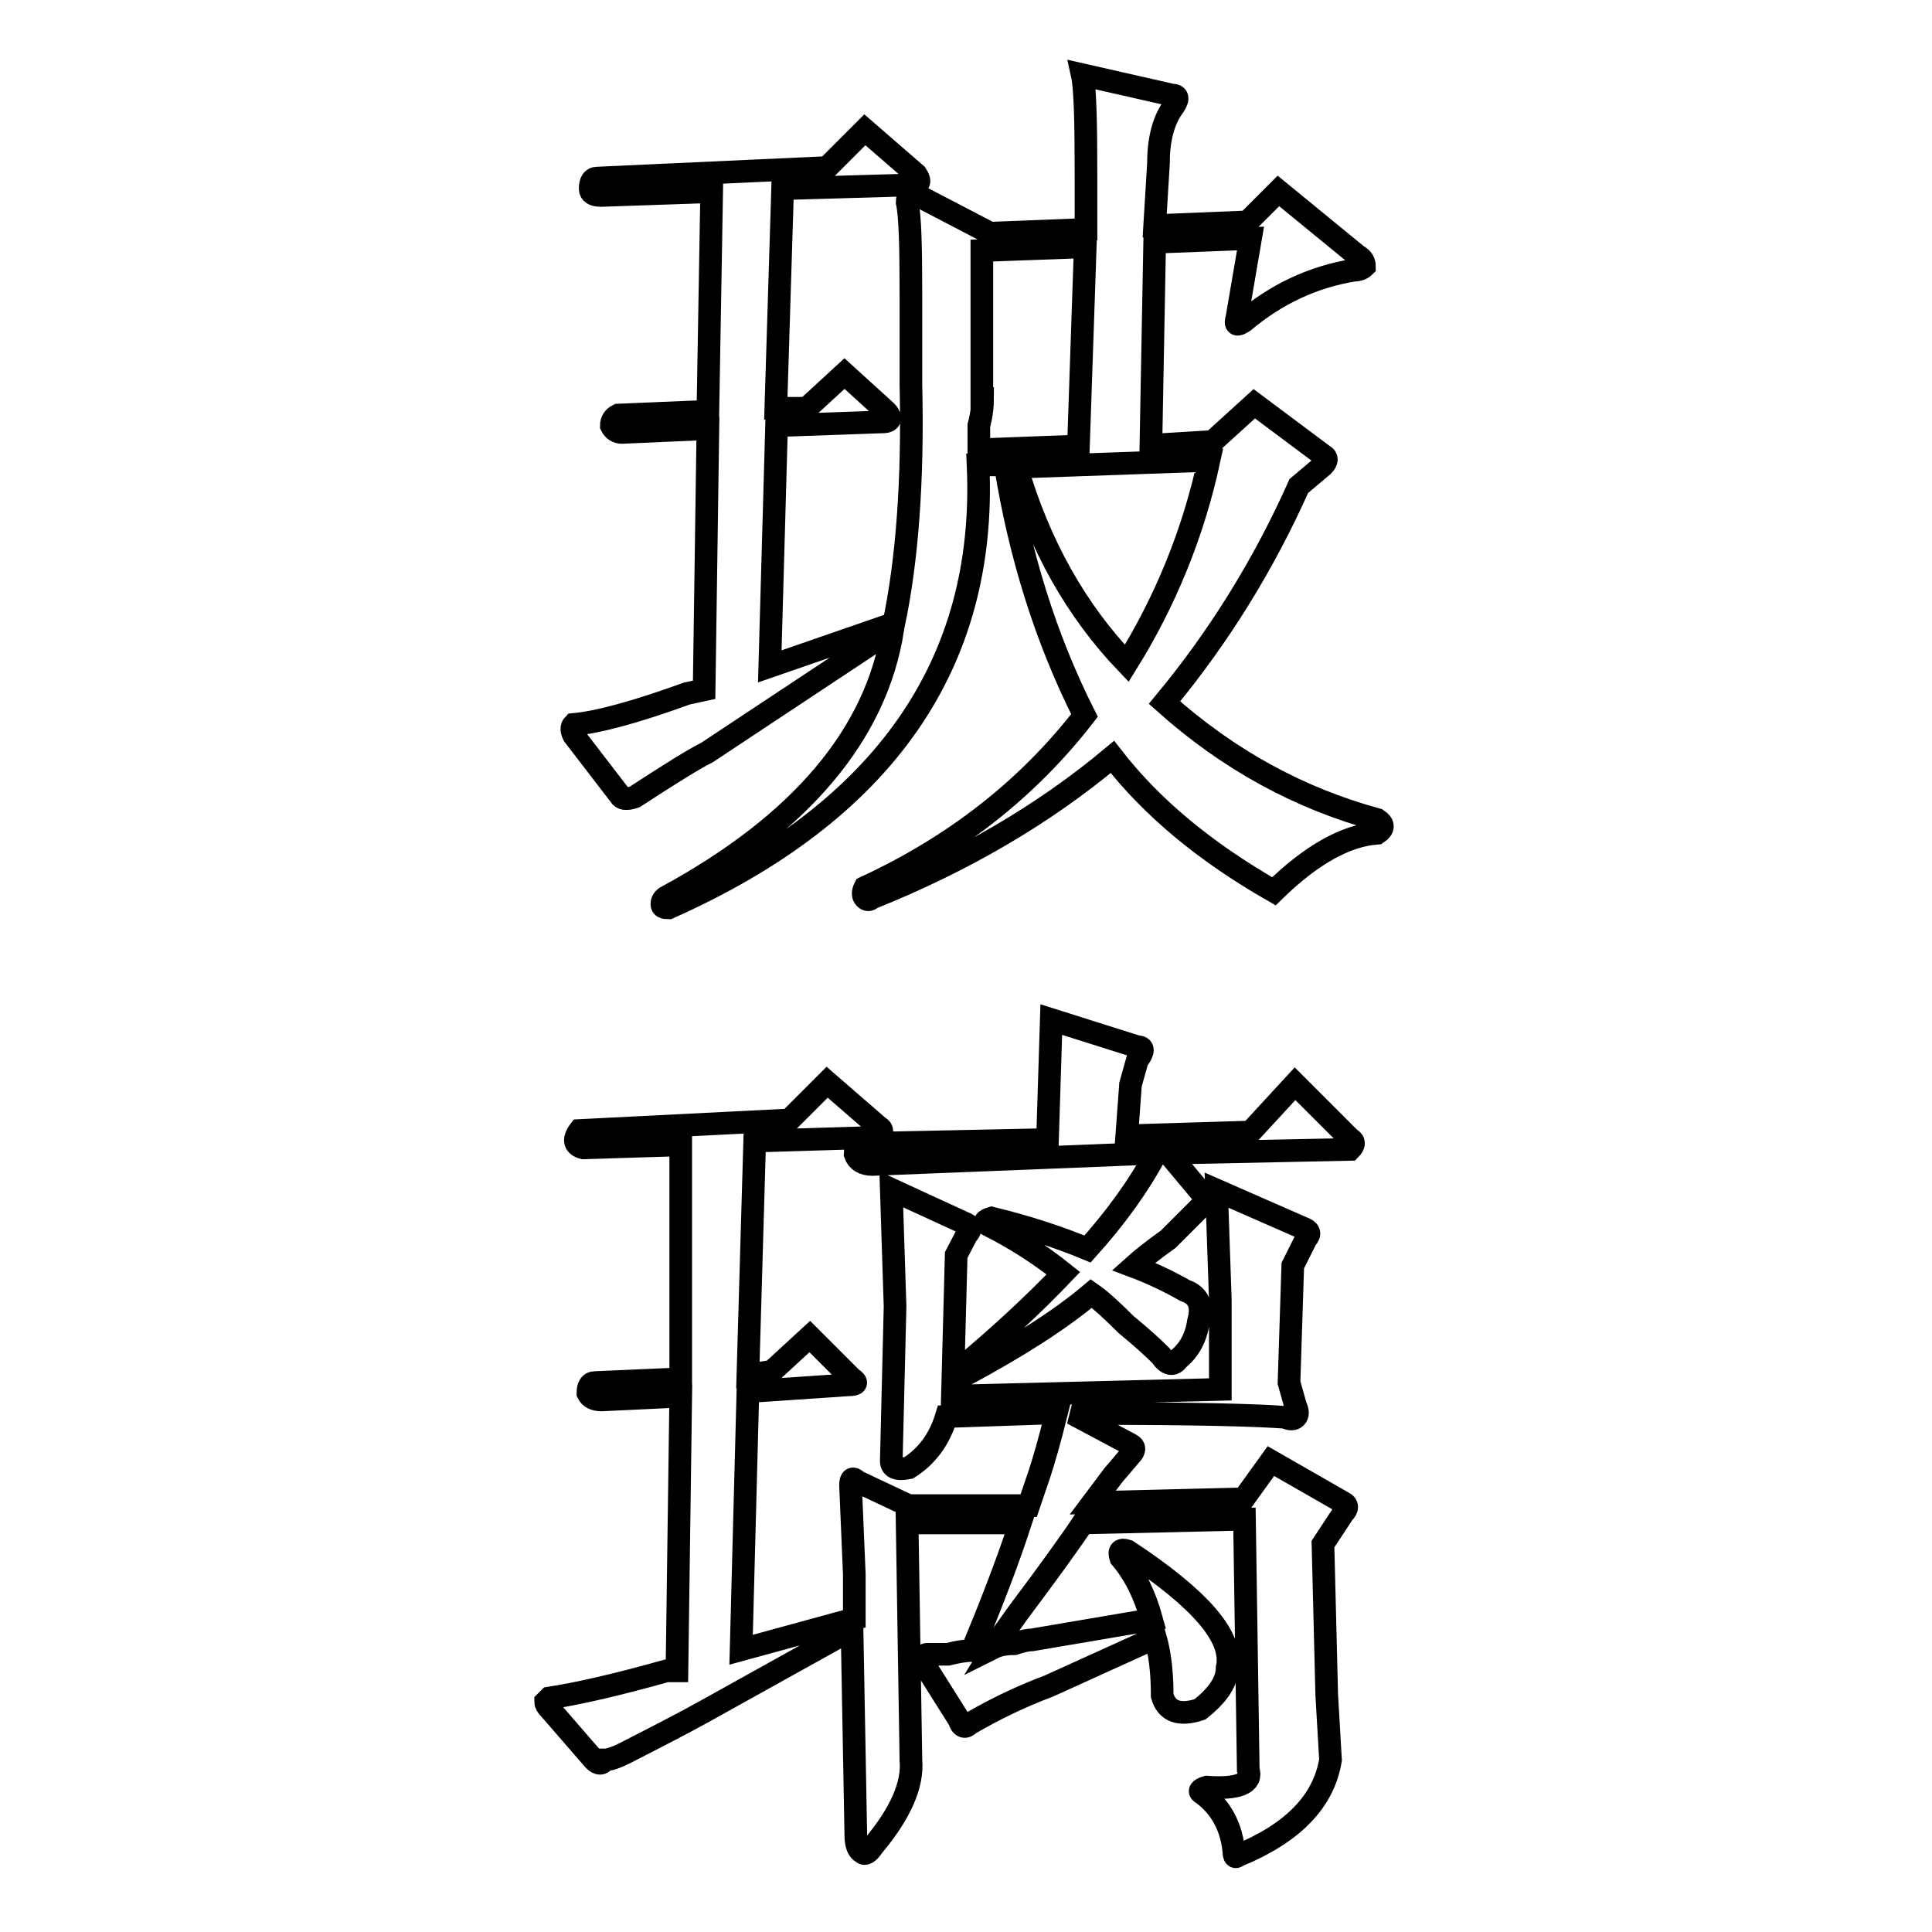 <?xml version="1.0" encoding="utf-8"?>
<!-- Svg Vector Icons : http://www.onlinewebfonts.com/icon -->
<!DOCTYPE svg PUBLIC "-//W3C//DTD SVG 1.1//EN" "http://www.w3.org/Graphics/SVG/1.1/DTD/svg11.dtd">
<svg version="1.1" xmlns="http://www.w3.org/2000/svg" xmlns:xlink="http://www.w3.org/1999/xlink" x="0px" y="0px" viewBox="0 0 256 256" enable-background="new 0 0 256 256" xml:space="preserve">
<g><g><path stroke-width="3" fill-opacity="0" stroke="#000000"  d="M79.6,25.9c-0.9,0-1.4-0.3-1.4-0.9c0-0.9,0.3-1.4,0.9-1.4l30.5-1.4l5-5l6.8,5.9c0.6,0.9,0.5,1.4-0.5,1.4L103.7,25l-0.9,29.1h4.1l5-4.6l5.5,5c0.3,0.3,0.5,0.6,0.5,0.9c0,0.3-0.3,0.5-0.9,0.5l-14.1,0.5l-0.9,31.9l15.9-5.5h0.5c1.8-8.5,2.6-19.1,2.3-31.9V39.1c0-6.4-0.1-10.5-0.5-12.3c0-0.9,0.5-1.2,1.4-0.9l9.6,5l12.7-0.5v-6.8c0-7.3-0.1-11.9-0.5-13.7l11.9,2.7c0.9,0,0.9,0.6,0,1.8c-1.2,1.8-1.8,4.2-1.8,7.3l-0.5,8.2l12.3-0.5l4.1-4.1l10.5,8.6c0.6,0.3,0.9,0.8,0.9,1.4c-0.3,0.3-0.8,0.5-1.4,0.5c-5.5,0.9-10.3,3.2-14.6,6.8c-0.9,0.6-1.2,0.5-0.9-0.5l1.8-10.5l-12.7,0.5l-0.5,26.9l8.2-0.5l5.5-5l9.1,6.8c0.6,0.3,0.6,0.8,0,1.4l-3.2,2.7c-4.6,10.3-10.5,19.9-17.8,28.7c8.5,7.6,17.9,12.7,28.2,15.5c0.9,0.6,0.9,1.2,0,1.8c-4.2,0.3-8.8,2.9-13.7,7.7c-9.1-5.2-16.2-11.1-21.4-17.8c-9.1,7.6-19.7,13.8-31.9,18.7c-0.3,0.3-0.6,0.3-0.9,0c-0.3-0.3-0.3-0.8,0-1.4c11.9-5.5,21.6-13.1,29.1-22.8c-5.2-10.3-8.6-21.4-10.5-33.2h-3.6c1.2,26.4-12.5,46-41,58.7c-0.6,0-0.9-0.1-0.9-0.5c0-0.3,0.1-0.6,0.5-0.9c17.9-9.7,27.9-21.6,30.1-35.5L93.7,99.7c-1.8,0.9-5,2.9-9.6,5.9c-0.9,0.3-1.5,0.3-1.8,0L76,97.4c-0.3-0.6-0.3-1.1,0-1.4c3.3-0.3,8.4-1.7,15-4.1l2.3-0.5l0.5-34.6l-11.4,0.5c-0.6,0-1.1-0.3-1.4-0.9c0-0.6,0.3-1.1,0.9-1.4l11.9-0.5l0.5-29.1L79.6,25.9z M160.2,61l-25.5,0.9c3,10.3,7.9,19,14.6,26C154.4,79.7,158.1,70.7,160.2,61L160.2,61z M130.2,52.8c0,0.9-0.1,2.1-0.5,3.6v3.2l13.2-0.5l0.9-26.4l-13.7,0.5V52.8z M77.3,152.1c-1.2-0.3-1.4-1.1-0.5-2.3l27.8-1.4l5-5l6.8,5.9c0.6,0.3,0.6,0.8,0,1.4l-16.4,0.5l-0.9,31l3.2-0.5l5-4.6l5.5,5.5c0.9,0.6,0.8,0.9-0.5,0.9l-13.2,0.9l-0.9,34.2l15-4.1v-5.9l-0.5-11.8c0-0.9,0.3-1.1,0.9-0.5l6.8,3.2h15.9c0.3-0.9,0.8-2.3,1.4-4.1c0.6-1.8,1.4-4.6,2.3-8.2l-14.6,0.5c-0.9,3-2.6,5.3-5,6.8c-1.5,0.3-2.3,0-2.3-0.9l0.5-20.5l-0.5-15.5l10,4.6c0.6,0.3,0.6,0.8,0,1.4l-1.4,2.7l-0.5,18.7l35.5-0.9v-11.8l-0.5-14.6l11.4,5c0.9,0.3,1.1,0.8,0.5,1.4l-1.8,3.6l-0.5,15.5l0.9,3.2c0.3,0.6,0.3,1.1,0,1.4c-0.3,0.3-0.8,0.3-1.4,0c-4-0.3-12.3-0.5-25-0.5h-3.2l7.7,4.1c0.6,0.3,0.6,0.8,0,1.4l-2.3,2.7l-2.7,3.6l20-0.5l3.6-5l9.6,5.5c0.6,0.3,0.6,0.8,0,1.4l-2.7,4.1l0.5,20l0.5,8.6c-0.9,5.5-5,9.7-12.3,12.7c-0.3,0.3-0.5,0.1-0.5-0.5c-0.3-3.3-1.7-5.9-4.1-7.7c-0.6-0.3-0.5-0.6,0.5-0.9c4.2,0.3,6.1-0.5,5.5-2.3l-0.5-33.2l-21.4,0.5c-1.8,2.7-4.7,6.7-8.6,11.9c-1.5,2.1-2.6,3.6-3.2,4.6c0.6-0.3,1.5-0.5,2.7-0.5c0.9-0.3,1.7-0.5,2.3-0.5l15.9-2.7c-0.9-3.3-2.3-6.1-4.1-8.2c-0.3-0.9,0-1.2,0.9-0.9c9.7,6.4,14.1,11.5,13.2,15.5c0,1.8-1.2,3.6-3.6,5.5c-2.7,0.9-4.4,0.3-5-1.8c0-3-0.3-5.6-0.9-7.7l-14.1,6.4c-4,1.5-7.4,3.2-10.5,5c-0.6,0.6-1.1,0.5-1.4-0.5l-4.6-7.3l-0.5-0.9c0.3-0.3,0.6-0.5,0.9-0.5h2.7c1.2-0.3,2.3-0.5,3.2-0.5c2.4-5.8,4.6-11.4,6.4-16.9h-15l0.5,31.4c0.3,3.3-1.4,7.1-5,11.4c-0.6,0.9-1.1,1.2-1.4,0.9c-0.6-0.3-0.9-1.1-0.9-2.3l-0.5-27.3l-19.6,10.9c-2.7,1.5-6.2,3.3-10.5,5.5c-1.2,0.6-2.1,0.9-2.7,0.9c-0.3,0.6-0.8,0.6-1.4,0l-5.9-6.8c-0.3-0.3-0.5-0.6-0.5-0.9c0,0,0.1-0.1,0.5-0.5c3.9-0.6,9.1-1.8,15.5-3.6h1.4l0.5-36.4l-10.5,0.5c-0.9,0-1.5-0.3-1.8-0.9c0-0.9,0.3-1.4,0.9-1.4l11.4-0.5v-31L77.3,152.1z M115.6,154.3c-1.2,0-2-0.5-2.3-1.4c0-0.9,0.6-1.4,1.8-1.4l23.7-0.5l0.5-15.9l11.4,3.6c0.9,0,0.9,0.6,0,1.8l-0.9,3.2l-0.5,6.8l16.4-0.5l5.9-6.4l7.3,7.3c0.6,0.3,0.6,0.8,0,1.4l-24.1,0.5l4.6,5.5c0.9,0.3,0.8,0.9-0.5,1.8c-0.9,0.9-2.3,2.3-4.1,4.1c-2.1,1.5-3.6,2.7-4.6,3.6c2.4,0.9,4.7,2,6.8,3.2c1.8,0.6,2.4,2,1.8,4.1c-0.3,2.1-1.2,3.8-2.7,5c-0.6,0.9-1.4,0.8-2.3-0.5c-0.9-0.9-2.4-2.3-4.6-4.1c-1.8-1.8-3.3-3.2-4.6-4.1c-3.9,3.3-9.6,7-16.9,10.9c-1.2,0.3-1.4,0-0.5-0.9c5.5-4.6,10-8.8,13.7-12.7c-3-2.4-6.4-4.6-10-6.4c-0.6-0.3-0.5-0.6,0.5-0.9c4.9,1.2,9.1,2.6,12.7,4.1c3.6-4,6.7-8.2,9.1-12.7L115.6,154.3z"/></g></g>
</svg>